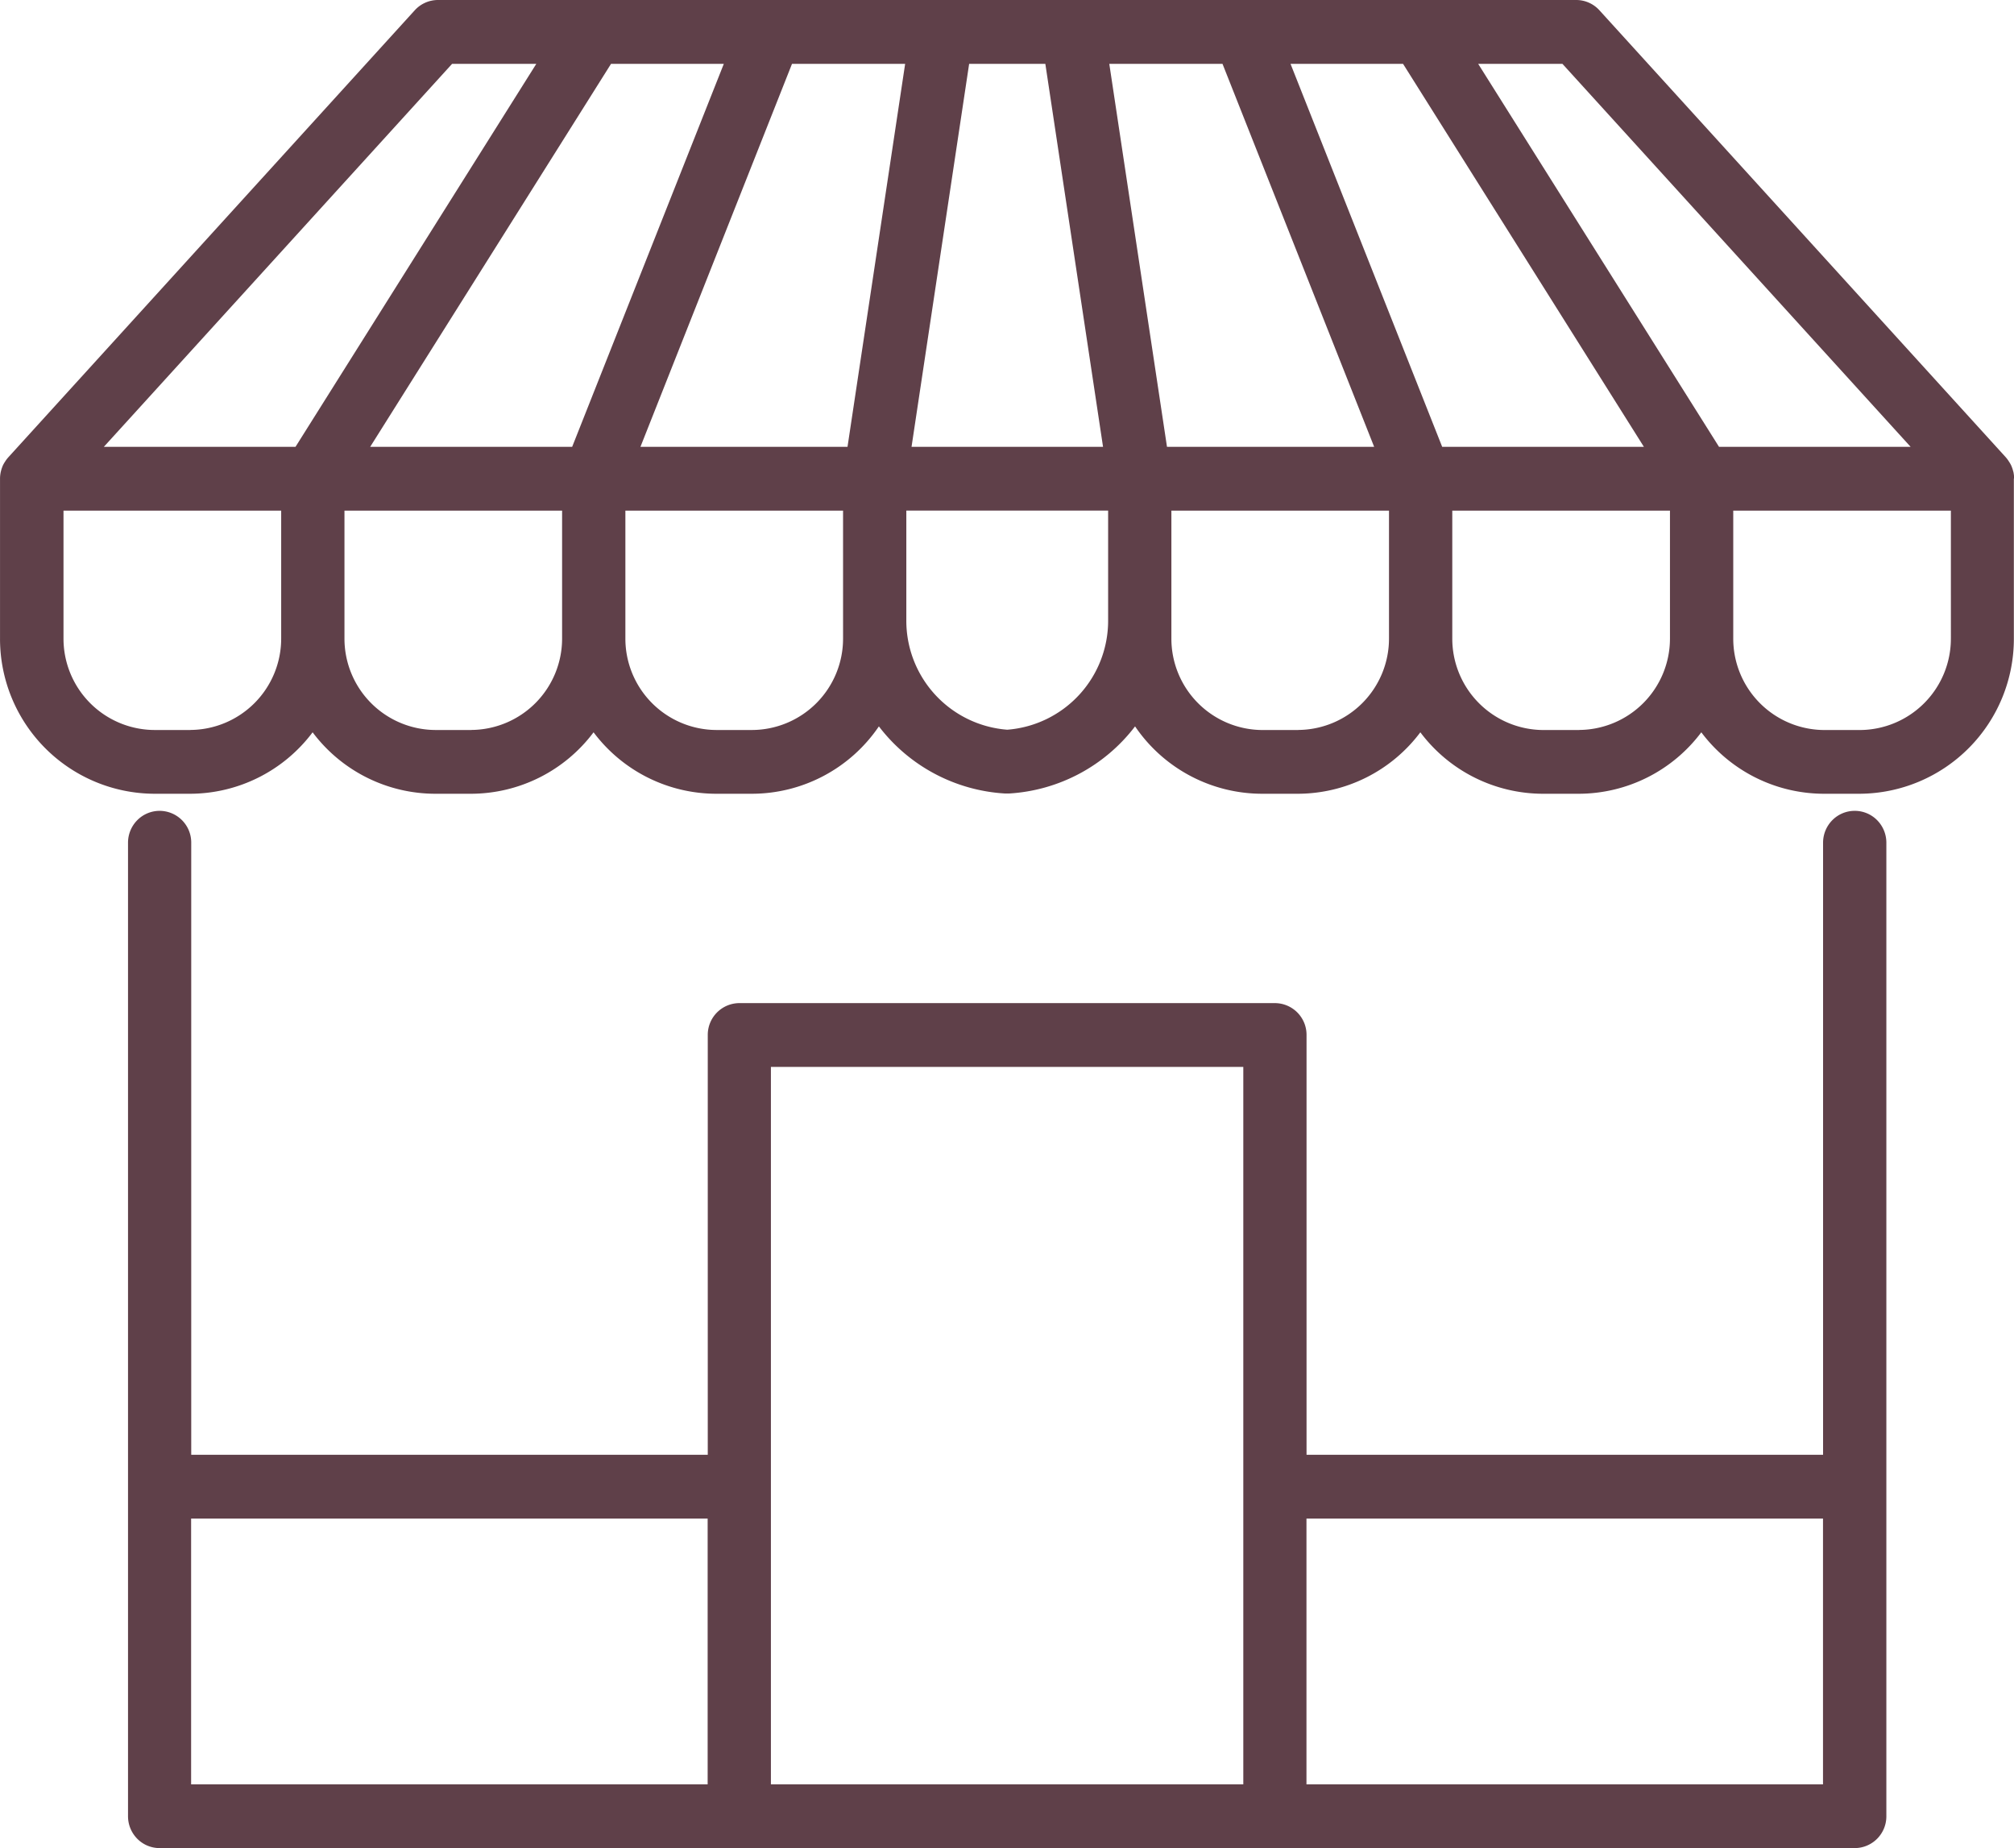 <svg id="shop" xmlns="http://www.w3.org/2000/svg" width="85" height="78" viewBox="0 0 85 78">
  <path id="パス_14430" data-name="パス 14430" d="M-568.929,645.906a1.327,1.327,0,0,0-.943.394,1.351,1.351,0,0,0-.391.952v25.831h-21.8V655.367a1.339,1.339,0,0,0-1.333-1.346H-616a1.339,1.339,0,0,0-1.334,1.346v17.717h-21.8V647.252a1.339,1.339,0,0,0-1.333-1.346,1.328,1.328,0,0,0-.944.394,1.352,1.352,0,0,0-.391.952v41.086a1.352,1.352,0,0,0,.39.952,1.327,1.327,0,0,0,.944.394h71.543a1.339,1.339,0,0,0,1.333-1.346V647.252a1.352,1.352,0,0,0-.39-.952A1.327,1.327,0,0,0-568.929,645.906Zm-45.74,10.808h19.937v30.279h-19.937Zm-24.47,19.062h21.8v11.217h-21.8Zm47.073,11.217V675.776h21.8v11.217Z" transform="translate(647.205 -611.684)" fill="#5f4049"/>
  <path id="パス_14431" data-name="パス 14431" d="M-571.6,570.151a1.373,1.373,0,0,0-.023-.236.274.274,0,0,0-.017-.067,1.354,1.354,0,0,0-.05-.162c-.01-.024-.019-.049-.029-.073a1.317,1.317,0,0,0-.1-.175c-.01-.015-.019-.03-.029-.045a1.376,1.376,0,0,0-.109-.14L-589.1,550.395a1.324,1.324,0,0,0-.983-.436h-48.036a1.324,1.324,0,0,0-.983.436l-17.146,18.858a1.331,1.331,0,0,0-.111.14l-.028.043a1.333,1.333,0,0,0-.1.175c-.01.023-.019.048-.028.072a1.335,1.335,0,0,0-.05.163.685.685,0,0,0-.015.067,1.314,1.314,0,0,0-.024.236V576.9a6.54,6.54,0,0,0,6.506,6.56h1.515a6.477,6.477,0,0,0,5.172-2.594,6.476,6.476,0,0,0,5.172,2.594h1.513a6.476,6.476,0,0,0,5.172-2.594,6.476,6.476,0,0,0,5.171,2.594h1.515a6.486,6.486,0,0,0,5.356-2.844,7.229,7.229,0,0,0,5.336,2.834h.145a7.229,7.229,0,0,0,5.331-2.834,6.487,6.487,0,0,0,5.356,2.844h1.513a6.476,6.476,0,0,0,5.171-2.594,6.477,6.477,0,0,0,5.171,2.594h1.516a6.476,6.476,0,0,0,5.171-2.594,6.476,6.476,0,0,0,5.172,2.594h1.513a6.54,6.54,0,0,0,6.506-6.56v-6.742S-571.6,570.155-571.6,570.151Zm-4.369-1.334h-8.086l-10.164-16.163h3.556Zm-50.088-16.163-6.4,16.163h-8.524l10.164-16.163Zm2.878,0h4.775l-2.432,16.163h-8.739Zm7.476,0h3.216l2.435,16.163h-8.082Zm8.35,16.163-2.435-16.163h4.778l6.4,16.163Zm11.614,0-6.4-16.163h4.749l10.164,16.163Zm-41.786-16.163h3.554l-10.162,16.163h-8.089Zm-11.049,28.115h-1.515a3.857,3.857,0,0,1-3.836-3.867V571.51h9.187V576.9a3.857,3.857,0,0,1-3.835,3.867Zm11.856,0h-1.513a3.857,3.857,0,0,1-3.836-3.867V571.51h9.185V576.9a3.857,3.857,0,0,1-3.834,3.867Zm15.694-3.867a3.857,3.857,0,0,1-3.836,3.867h-1.515a3.857,3.857,0,0,1-3.836-3.867V571.51h9.187Zm6.929,3.855a4.613,4.613,0,0,1-4.259-4.618v-4.63h8.517v4.63a4.613,4.613,0,0,1-4.257,4.618Zm12.277.013h-1.513a3.857,3.857,0,0,1-3.836-3.867V571.51h9.184V576.9a3.857,3.857,0,0,1-3.834,3.867Zm11.858,0h-1.516a3.857,3.857,0,0,1-3.836-3.867V571.51h9.187V576.9a3.857,3.857,0,0,1-3.834,3.867Zm15.691-3.867a3.857,3.857,0,0,1-3.836,3.867h-1.513a3.857,3.857,0,0,1-3.836-3.867V571.51h9.185Z" transform="translate(656.605 -549.959)" fill="#5f4049"/>
</svg>
